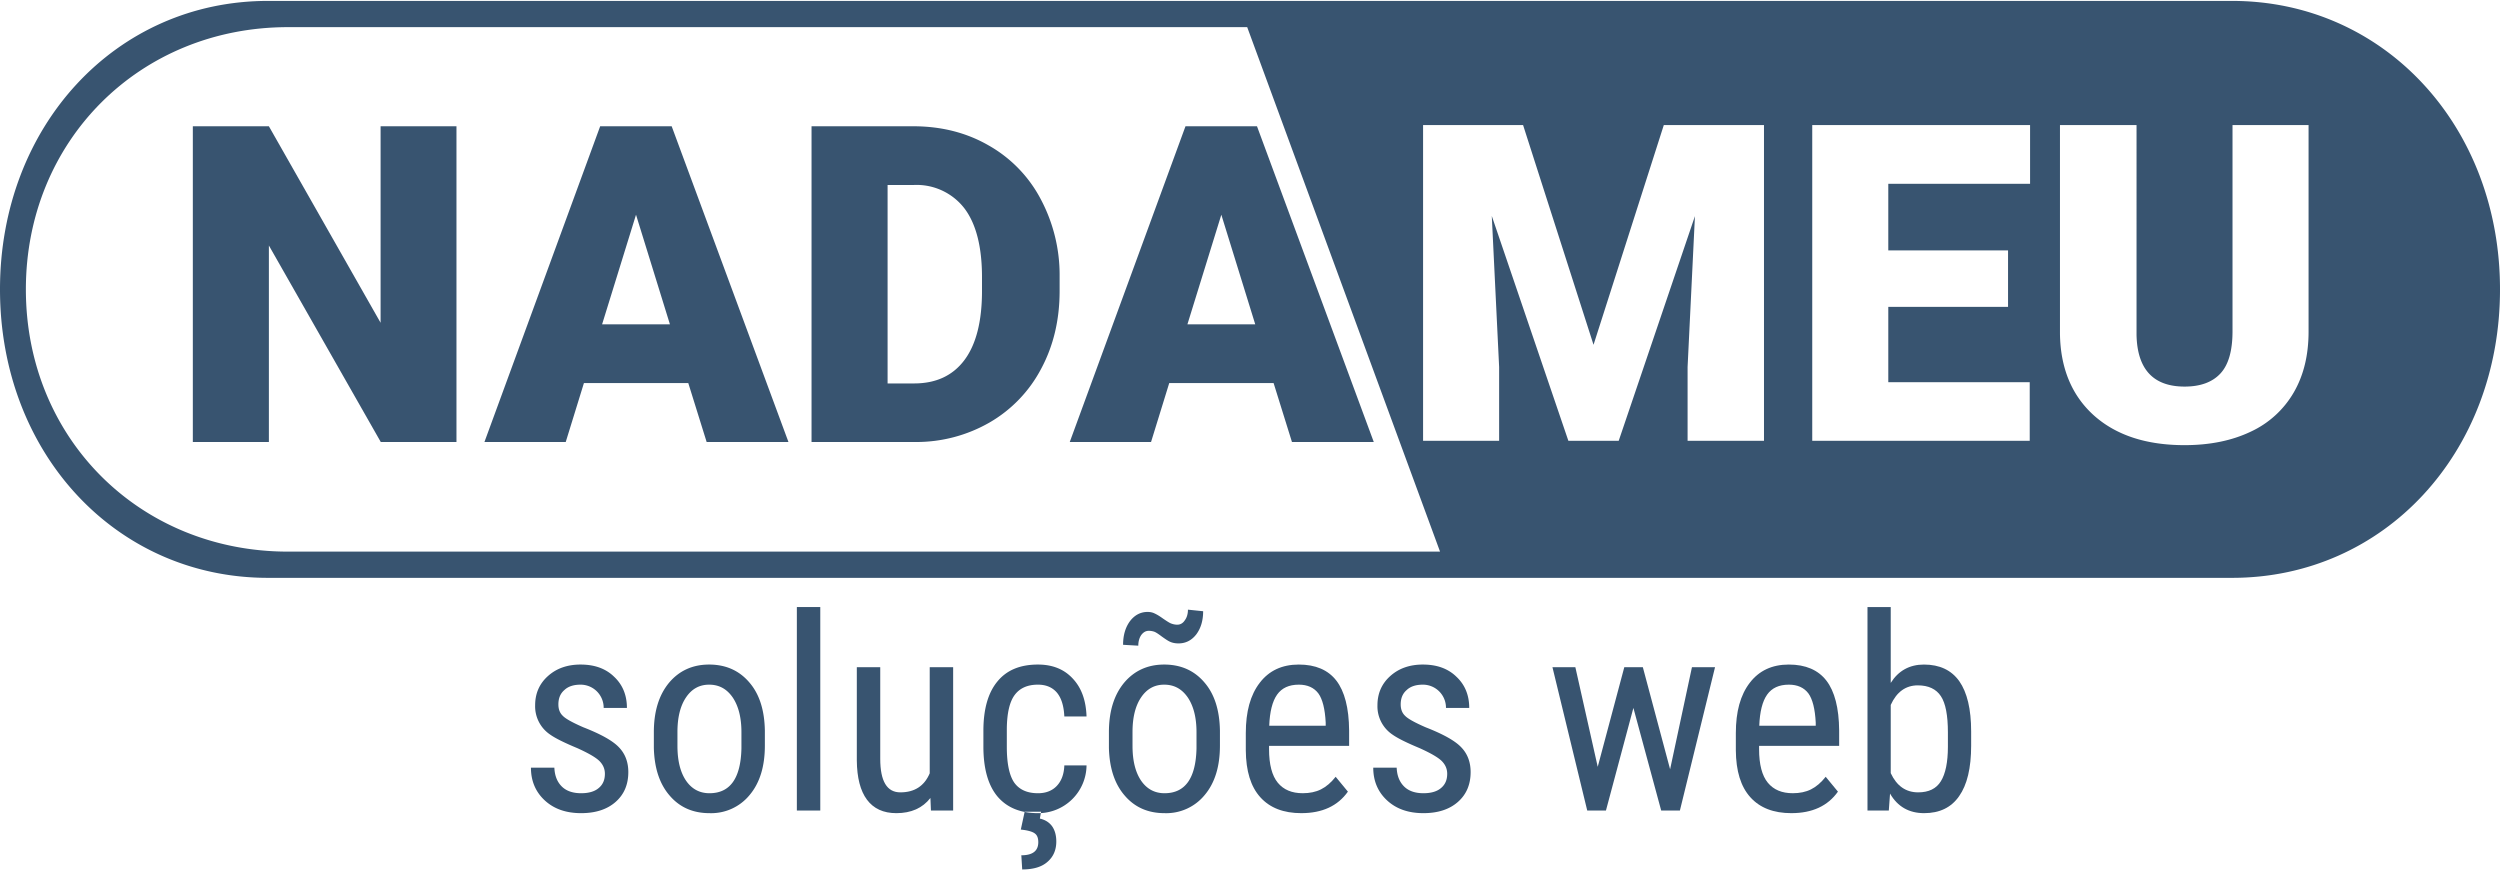<svg version="1" width="540" height="188" viewBox="1400 6900 14300 4968" preserveAspectRatio="xMidYMid" fill-rule="evenodd" stroke-width="28" stroke-linejoin="round" xmlns="http://www.w3.org/2000/svg"><defs class="ClipPathGroup"><clipPath id="a"><path d="M1400 6900h14300v4968H1400z"/></clipPath></defs><g class="SlideGroup"><g class="Slide" clip-path="url(#a)"><g class="Page"><g class="Group"><g class="Group"><g class="com.sun.star.drawing.PolyPolygonShape"><path class="BoundingBox" fill="none" d="M2502 7617h1511v1807H2502z"/><path fill="#385470" d="M4011 9423h-433l-640-1124v1124h-435V7617h435l639 1124V7617h434v1806z"/></g><g class="com.sun.star.drawing.PolyPolygonShape"><path class="BoundingBox" fill="none" d="M4170 7617h1741v1807H4170z"/><path fill="#385470" d="M5337 9086h-597l-104 337h-465l662-1806h409l668 1806h-468l-105-337zm-493-336h388l-194-627-194 627z"/></g><g class="com.sun.star.drawing.ClosedBezierShape"><path class="BoundingBox" fill="none" d="M6041 7617h1421v1807H6041z"/><path fill="#385470" d="M6042 9423V7617h582c159 0 303 36 430 109a757 757 0 0 1 298 306 923 923 0 0 1 109 443v84c0 165-35 313-105 444a767 767 0 0 1-295 308 840 840 0 0 1-425 112h-594zm435-1470v1135h152c124 0 220-44 287-133s101-221 101-396v-79c0-174-34-306-101-394a345 345 0 0 0-292-133h-147z"/></g><g class="com.sun.star.drawing.PolyPolygonShape"><path class="BoundingBox" fill="none" d="M7518 7617h1741v1807H7518z"/><path fill="#385470" d="M8685 9086h-597l-104 337h-465l662-1806h409l668 1806h-468l-105-337zm-493-336h388l-194-627-194 627z"/></g><g class="com.sun.star.drawing.ClosedBezierShape"><path class="BoundingBox" fill="none" d="M1399 6900h14302v3301H1399z"/><path fill="#385470" d="M3048 7050c-850 0-1500 650-1500 1500 0 851 650 1500 1500 1500h6589L8534 7050H3048zm5487-150h5633c869 0 1532 715 1532 1650 0 936-663 1650-1532 1650H9661h1-6730c-869 0-1532-714-1532-1650 0-935 663-1650 1532-1650h5604-1zm1577 710h-572v1806h435v-422l-42-864 438 1286h288l436-1285-42 863v422h437V7610h-573l-402 1257-403-1257zm2774 1040v-323h-685v-381h811v-336h-1246v1806h1244v-335h-809v-431h685zm1719-1040h-435v1180c0 111-23 192-70 242-46 49-114 74-204 74-179 0-271-99-275-296V7610h-438v1191c2 198 67 355 193 469 127 114 300 171 520 171 145 0 271-26 378-77a552 552 0 0 0 246-224c57-98 85-214 85-348V7610z"/></g></g><g class="com.sun.star.drawing.ClosedBezierShape"><path class="BoundingBox" fill="none" d="M4436 10695h560v852h-560z"/><path fill="#385470" d="M4860 11321c0-29-11-53-32-74-22-21-64-45-126-73-72-30-123-55-153-76a195 195 0 0 1-88-169c0-67 24-123 73-167s111-66 187-66c80 0 144 23 192 70 49 46 73 106 73 178h-133a132 132 0 0 0-132-133c-40 0-71 10-93 31-23 20-34 47-34 82 0 27 8 49 25 65 16 17 56 39 118 66 100 39 168 77 203 114 36 37 54 85 54 142 0 71-24 128-73 171s-115 64-197 64c-86 0-155-24-208-73s-79-112-79-187h134c2 46 16 81 42 107s63 39 111 39c44 0 78-10 101-30 24-20 35-47 35-81z"/></g><g class="com.sun.star.drawing.ClosedBezierShape"><path class="BoundingBox" fill="none" d="M5140 10695h636v852h-636z"/><path fill="#385470" d="M5140 11083c0-119 29-213 87-283 58-69 135-104 229-104 95 0 172 34 230 102 58 67 87 159 89 276v86c0 119-29 213-87 282a284 284 0 0 1-230 104c-95 0-171-34-228-101-58-67-87-158-90-272v-90zm135 78c0 84 16 150 49 199 33 48 78 72 134 72 118 0 179-85 183-256v-93c0-84-17-150-50-199-34-49-78-73-135-73-55 0-99 24-132 73s-49 115-49 198v79z"/></g><g class="com.sun.star.drawing.ClosedBezierShape"><path class="BoundingBox" fill="none" d="M5958 10367h136v1165h-136z"/><path fill="#385470" d="M6092 11531h-134v-1164h134v1164z"/></g><g class="com.sun.star.drawing.ClosedBezierShape"><path class="BoundingBox" fill="none" d="M6301 10710h553v837h-553z"/><path fill="#385470" d="M6722 11459c-45 58-110 87-195 87-74 0-130-26-168-77s-57-126-58-224v-534h134v524c0 128 38 192 115 192 81 0 137-36 168-109v-607h134v820h-127l-3-72z"/></g><g class="com.sun.star.drawing.ClosedBezierShape"><path class="BoundingBox" fill="none" d="M7025 10696h591v1173h-591z"/><path fill="#385470" d="M7338 11432c44 0 80-14 106-41 27-28 42-67 44-118h127a276 276 0 0 1-277 273c-102 0-179-32-233-96-53-64-80-159-80-285v-90c0-124 27-218 80-282 53-65 130-97 232-97 84 0 150 27 199 80 50 53 76 125 79 217h-127c-3-61-17-106-43-137-26-30-62-45-108-45-60 0-104 20-133 59s-44 103-45 193v104c0 97 15 165 43 205 29 40 74 60 136 60zm17 106l-7 39c30 7 53 21 70 44 16 23 24 52 24 87 0 49-17 88-51 117-33 29-81 43-144 43l-5-81c65 0 97-25 97-75 0-23-6-40-20-50-13-10-40-18-80-22l22-102h94z"/></g><g class="com.sun.star.drawing.ClosedBezierShape"><path class="BoundingBox" fill="none" d="M7743 10382h636v1165h-636z"/><path fill="#385470" d="M7743 11083c0-119 29-213 87-283 58-69 135-104 229-104 95 0 172 34 230 102 58 67 87 159 89 276v86c0 119-29 213-87 282a284 284 0 0 1-230 104c-95 0-171-34-228-101-58-67-87-158-90-272v-90zm135 78c0 84 16 150 49 199 33 48 78 72 134 72 118 0 179-85 183-256v-93c0-84-17-150-50-199-34-49-78-73-135-73-55 0-99 24-132 73s-49 115-49 198v79zm404-770c0 53-13 97-39 132-27 35-61 52-102 52-18 0-33-3-45-8-13-5-29-16-50-31-20-15-35-25-44-28s-19-5-31-5c-17 0-31 8-43 24-11 16-17 37-17 61l-87-5c0-56 14-101 40-136 27-35 61-52 100-52 16 0 29 3 41 9 13 6 28 15 46 28 19 13 34 23 45 28 12 5 25 8 38 8 17 0 32-8 43-25 12-16 18-37 18-61l87 9z"/></g><g class="com.sun.star.drawing.ClosedBezierShape"><path class="BoundingBox" fill="none" d="M8525 10695h593v852h-593z"/><path fill="#385470" d="M8844 11546c-102 0-180-30-235-91s-82-150-83-268v-99c0-123 26-218 80-288 53-69 127-104 223-104s168 31 215 92 72 156 73 285v88h-458v19c0 88 17 152 50 192s80 60 143 60c39 0 74-7 104-22s58-39 84-72l70 85c-58 82-147 123-266 123zm-15-735c-56 0-97 19-124 57s-42 98-45 178h323v-18c-4-78-18-134-42-167-25-33-62-50-112-50z"/></g><g class="com.sun.star.drawing.ClosedBezierShape"><path class="BoundingBox" fill="none" d="M9254 10695h560v852h-560z"/><path fill="#385470" d="M9678 11321c0-29-11-53-32-74-22-21-64-45-126-73-72-30-123-55-153-76a195 195 0 0 1-88-169c0-67 24-123 73-167s111-66 187-66c80 0 144 23 192 70 49 46 73 106 73 178h-133a132 132 0 0 0-132-133c-40 0-71 10-93 31-23 20-34 47-34 82 0 27 8 49 25 65 16 17 56 39 118 66 100 39 168 77 203 114 36 37 54 85 54 142 0 71-24 128-73 171s-115 64-197 64c-86 0-155-24-208-73s-79-112-79-187h134c2 46 16 81 42 107s63 39 111 39c44 0 78-10 101-30 24-20 35-47 35-81z"/></g><g class="com.sun.star.drawing.ClosedBezierShape"><path class="BoundingBox" fill="none" d="M10279 10711h933v821h-933z"/><path fill="#385470" d="M10953 11295l125-584h132l-201 820h-107l-159-587-157 587h-107l-199-820h131l128 570 152-570h106l156 584z"/></g><g class="com.sun.star.drawing.ClosedBezierShape"><path class="BoundingBox" fill="none" d="M11328 10695h593v852h-593z"/><path fill="#385470" d="M11647 11546c-102 0-180-30-235-91s-82-150-83-268v-99c0-123 26-218 80-288 53-69 127-104 223-104s168 31 215 92 72 156 73 285v88h-458v19c0 88 17 152 50 192s80 60 143 60c39 0 74-7 104-22s58-39 84-72l70 85c-58 82-147 123-266 123zm-15-735c-56 0-97 19-124 57s-42 98-45 178h323v-18c-4-78-18-134-42-167-25-33-62-50-112-50z"/></g><g class="com.sun.star.drawing.ClosedBezierShape"><path class="BoundingBox" fill="none" d="M12082 10367h595v1180h-595z"/><path fill="#385470" d="M12675 11160c0 128-23 224-69 289-45 65-112 97-200 97-86 0-152-37-195-112l-7 97h-122v-1164h133v434c44-70 108-105 190-105 90 0 157 32 202 95 45 64 68 160 68 288v81zm-133-76c0-97-13-166-40-207s-71-62-132-62c-69 0-121 37-155 112v390c34 73 86 110 157 110 60 0 104-21 130-64 26-42 40-108 40-197v-82z"/></g></g></g></g></g></svg>